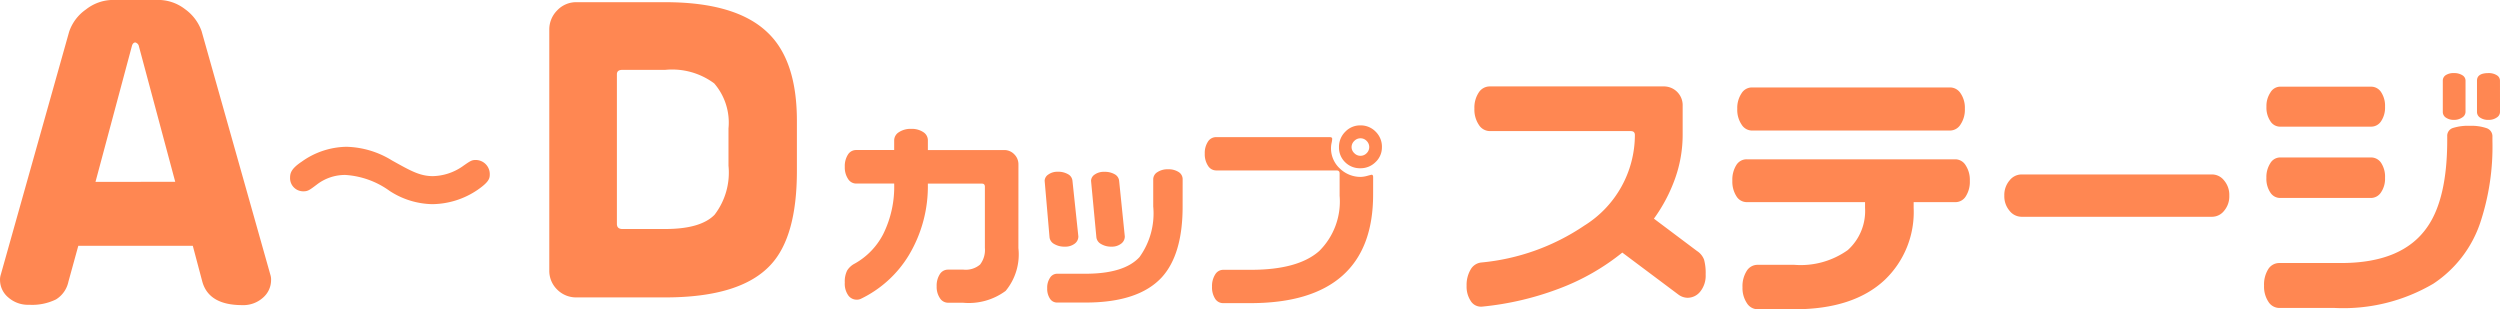 <svg xmlns="http://www.w3.org/2000/svg" width="186.865" height="23.117" viewBox="0 0 186.865 23.117">
  <g id="A-D" transform="translate(-82.215 -976.814)">
    <path id="パス_1098263" data-name="パス 1098263" d="M-20.654-1.055a1.89,1.89,0,0,1-.4,1.27A1.211,1.211,0,0,1-22,.684a1.172,1.172,0,0,1-.684-.234l-4.2-3.145A17.077,17.077,0,0,1-31.611,0a22.325,22.325,0,0,1-5.781,1.348h-.078a.891.891,0,0,1-.752-.439,1.937,1.937,0,0,1-.3-1.123,2.265,2.265,0,0,1,.293-1.2,1.04,1.04,0,0,1,.781-.537,16.462,16.462,0,0,0,7.715-2.754,7.989,7.989,0,0,0,3.789-6.777q0-.293-.312-.293H-36.787a.98.98,0,0,1-.82-.469,2.048,2.048,0,0,1-.332-1.211,2.047,2.047,0,0,1,.322-1.2.976.976,0,0,1,.83-.459h12.969a1.4,1.4,0,0,1,1.035.41,1.4,1.4,0,0,1,.41,1.035v2.148a9.745,9.745,0,0,1-.566,3.291,11.934,11.934,0,0,1-1.582,3L-21.3-2.812a1.338,1.338,0,0,1,.527.645A3.827,3.827,0,0,1-20.654-1.055ZM-1.279-13.437A1.975,1.975,0,0,1-1.6-12.275a.931.931,0,0,1-.771.459H-17.217a.921.921,0,0,1-.752-.449,1.965,1.965,0,0,1-.322-1.172,1.974,1.974,0,0,1,.313-1.152.911.911,0,0,1,.762-.449H-2.373A.939.939,0,0,1-1.6-14.6,1.92,1.92,0,0,1-1.279-13.437Zm.371,5.371a2.012,2.012,0,0,1-.3,1.162.906.906,0,0,1-.771.439H-5.107v.43A7.008,7.008,0,0,1-7.256-.664Q-9.6,1.543-14.033,1.543h-2.734a.956.956,0,0,1-.811-.469A2.021,2.021,0,0,1-17.9-.1a2.134,2.134,0,0,1,.313-1.221.952.952,0,0,1,.82-.459h2.734a6.063,6.063,0,0,0,4-1.1A3.925,3.925,0,0,0-8.74-6.035v-.43h-8.848a.9.9,0,0,1-.771-.449,2.022,2.022,0,0,1-.3-1.152,2.063,2.063,0,0,1,.293-1.162.9.9,0,0,1,.781-.439H-1.982a.911.911,0,0,1,.762.449A1.974,1.974,0,0,1-.908-8.066ZM18.486-6.953A1.664,1.664,0,0,1,18.1-5.82a1.148,1.148,0,0,1-.879.449H2.939a1.148,1.148,0,0,1-.879-.449A1.664,1.664,0,0,1,1.67-6.953a1.664,1.664,0,0,1,.391-1.133,1.148,1.148,0,0,1,.879-.449H17.217a1.148,1.148,0,0,1,.879.449A1.664,1.664,0,0,1,18.486-6.953ZM38.721-13.2a.5.5,0,0,1-.244.41,1.026,1.026,0,0,1-.615.176,1.061,1.061,0,0,1-.625-.166A.5.5,0,0,1,37-13.2v-2.344q0-.566.859-.566a1.121,1.121,0,0,1,.615.156.47.47,0,0,1,.244.41Zm-2.578,0a.5.5,0,0,1-.254.41,1.037,1.037,0,0,1-.605.176,1.024,1.024,0,0,1-.605-.166.5.5,0,0,1-.234-.42v-2.344a.484.484,0,0,1,.215-.41,1.054,1.054,0,0,1,.625-.156,1.121,1.121,0,0,1,.615.156.47.47,0,0,1,.244.41Zm-6.016-.391a1.808,1.808,0,0,1-.293,1.074.881.881,0,0,1-.742.41H22.256a.85.85,0,0,1-.7-.41,1.808,1.808,0,0,1-.293-1.074,1.82,1.82,0,0,1,.3-1.074.854.854,0,0,1,.693-.43h6.836a.881.881,0,0,1,.742.41A1.845,1.845,0,0,1,30.127-13.594Zm8.027,2.539a18.015,18.015,0,0,1-.9,6.094A8.828,8.828,0,0,1,33.74-.371a13.259,13.259,0,0,1-7.363,1.816H22.236a.971.971,0,0,1-.83-.469,2.057,2.057,0,0,1-.322-1.191,2.173,2.173,0,0,1,.313-1.24.969.969,0,0,1,.84-.459h4.609q4.59,0,6.445-2.7,1.484-2.129,1.484-6.5v-.273a.611.611,0,0,1,.41-.615,3.682,3.682,0,0,1,1.289-.166,3.445,3.445,0,0,1,1.25.176.642.642,0,0,1,.43.645ZM30.127-8.281a1.81,1.81,0,0,1-.3,1.084.9.9,0,0,1-.752.42h-6.8a.865.865,0,0,1-.723-.41,1.845,1.845,0,0,1-.293-1.094,1.9,1.9,0,0,1,.293-1.094.857.857,0,0,1,.723-.43h6.8a.9.9,0,0,1,.762.41A1.882,1.882,0,0,1,30.127-8.281Z" transform="translate(230.36 998.388)" fill="#ff8752"/>
    <path id="パス_1098266" data-name="パス 1098266" d="M7.463-6.511A1.055,1.055,0,0,0,6.426-7.616c-.306,0-.391.051-1.02.493a4.036,4.036,0,0,1-2.193.714c-.986,0-1.683-.408-3.06-1.173a6.754,6.754,0,0,0-3.4-1.02A5.882,5.882,0,0,0-6.579-7.5c-.765.51-.884.833-.884,1.207a.984.984,0,0,0,.986,1.02c.34,0,.459-.085,1.02-.51a3.444,3.444,0,0,1,2.125-.714A6.316,6.316,0,0,1-.017-5.3a6.031,6.031,0,0,0,3.162.986A6.109,6.109,0,0,0,6.562-5.389C7.344-5.933,7.463-6.2,7.463-6.511Z" transform="translate(111.36 996.388)" fill="#ff8752"/>
    <path id="パス_1098267" data-name="パス 1098267" d="M10.117-.629a1.727,1.727,0,0,1-.6,1.3,2.195,2.195,0,0,1-1.559.561q-2.488,0-2.98-1.75L4.266-3.2H-4.293L-5.031-.52A2.051,2.051,0,0,1-5.961.807a4.044,4.044,0,0,1-2,.4A2.233,2.233,0,0,1-9.543.643a1.7,1.7,0,0,1-.6-1.271,1.165,1.165,0,0,1,.055-.41L-4.977-19.2a3.324,3.324,0,0,1,1.258-1.668,3.3,3.3,0,0,1,2-.711H1.668a3.286,3.286,0,0,1,2.01.684A3.421,3.421,0,0,1,4.922-19.25L10.063-1.039A1.165,1.165,0,0,1,10.117-.629ZM2.953-7.984.219-18.184a.365.365,0,0,0-.137-.164A.3.3,0,0,0-.027-18.4q-.164,0-.246.219l-2.734,10.2Z" transform="translate(92.36 998.388)" fill="#ff8752"/>
    <path id="パス_1098265" data-name="パス 1098265" d="M9.42-8.8q0,4.895-1.941,7Q5.236.656-.424.656H-7.041A1.986,1.986,0,0,1-8.5.068a1.953,1.953,0,0,1-.588-1.436V-19.359A2.013,2.013,0,0,1-8.5-20.795a1.941,1.941,0,0,1,1.463-.615H-.424q5.3,0,7.656,2.27,2.187,2.078,2.188,6.59ZM4.307-9.187v-2.789A4.483,4.483,0,0,0,3.24-15.34,5.274,5.274,0,0,0-.424-16.352h-3.2q-.41,0-.41.328V-4.84q0,.383.41.383h3.2q2.652,0,3.691-1.066A5.178,5.178,0,0,0,4.307-9.187Z" transform="translate(132.36 998.388)" fill="#ff8752"/>
    <path id="パス_1098264" data-name="パス 1098264" d="M-7.024-3.032a4.284,4.284,0,0,1-.952,3.2,4.633,4.633,0,0,1-3.193.886h-1.113A.72.72,0,0,1-12.891.71a1.508,1.508,0,0,1-.242-.886,1.572,1.572,0,0,1,.234-.9.714.714,0,0,1,.615-.344h1.157A1.654,1.654,0,0,0-9.888-1.8a1.781,1.781,0,0,0,.359-1.245v-4.57q0-.234-.22-.234h-4.043A10.011,10.011,0,0,1-15.212-2.5a8.508,8.508,0,0,1-3.6,3.267.714.714,0,0,1-.293.059.777.777,0,0,1-.615-.293A1.507,1.507,0,0,1-20-.454a1.824,1.824,0,0,1,.176-.9,1.457,1.457,0,0,1,.571-.52,5.3,5.3,0,0,0,2.124-2.2,7.95,7.95,0,0,0,.82-3.779h-2.842a.717.717,0,0,1-.608-.352A1.543,1.543,0,0,1-20-9.1a1.6,1.6,0,0,1,.234-.916.714.714,0,0,1,.615-.344h2.842v-.732a.724.724,0,0,1,.352-.6,1.563,1.563,0,0,1,.923-.249,1.536,1.536,0,0,1,.9.242.72.72,0,0,1,.344.608v.732h5.7a1.029,1.029,0,0,1,.754.315,1.046,1.046,0,0,1,.315.769ZM.93-3.9a.667.667,0,0,1-.278.542,1.124,1.124,0,0,1-.718.22,1.447,1.447,0,0,1-.784-.2.656.656,0,0,1-.344-.491l-.4-4.233a.582.582,0,0,1,.278-.469A1.179,1.179,0,0,1-.593-8.73a1.458,1.458,0,0,1,.769.183.629.629,0,0,1,.33.491ZM5.251-6.123q0,3.56-1.553,5.273Q1.956,1.04-2,1.04H-4.138A.62.62,0,0,1-4.666.747a1.328,1.328,0,0,1-.205-.776,1.328,1.328,0,0,1,.212-.784.623.623,0,0,1,.52-.3h2.124q2.9,0,4.043-1.245A5.574,5.574,0,0,0,3.054-6.138V-8.174a.628.628,0,0,1,.315-.535,1.371,1.371,0,0,1,.784-.212,1.392,1.392,0,0,1,.8.205.628.628,0,0,1,.3.542ZM-2.542-3.9a.667.667,0,0,1-.278.542,1.148,1.148,0,0,1-.732.22,1.477,1.477,0,0,1-.8-.2.656.656,0,0,1-.344-.491l-.366-4.233a.582.582,0,0,1,.278-.469,1.154,1.154,0,0,1,.7-.205,1.458,1.458,0,0,1,.769.183.622.622,0,0,1,.33.476Zm22.69-6.68a1.5,1.5,0,0,1-.476,1.121,1.575,1.575,0,0,1-1.135.461A1.556,1.556,0,0,1,17.4-9.448a1.519,1.519,0,0,1-.461-1.128,1.579,1.579,0,0,1,.469-1.15,1.526,1.526,0,0,1,1.128-.476,1.555,1.555,0,0,1,1.143.469A1.572,1.572,0,0,1,20.149-10.576ZM19.49-7.031q0,4.043-2.314,6.079T10.32,1.084H8.284A.7.7,0,0,1,7.676.747a1.574,1.574,0,0,1-.227-.894,1.608,1.608,0,0,1,.234-.908.7.7,0,0,1,.6-.352h2.08q3.516,0,5.1-1.406a5.206,5.206,0,0,0,1.523-4.131v-1.67q0-.22-.234-.22H7.756a.717.717,0,0,1-.608-.352,1.571,1.571,0,0,1-.242-.908,1.543,1.543,0,0,1,.234-.886.714.714,0,0,1,.615-.344h8.5q.176,0,.176.132a1.73,1.73,0,0,1-.044.3,1.78,1.78,0,0,0-.044.344,2.045,2.045,0,0,0,.674,1.582,2.217,2.217,0,0,0,1.538.615,2.014,2.014,0,0,0,.505-.081q.3-.081.315-.081.117,0,.117.176ZM19.2-10.576a.644.644,0,0,0-.19-.461.625.625,0,0,0-.469-.2.632.632,0,0,0-.461.2.632.632,0,0,0-.2.461.617.617,0,0,0,.2.447.632.632,0,0,0,.461.2.625.625,0,0,0,.469-.2A.628.628,0,0,0,19.2-10.576Z" transform="translate(165.36 998.388)" fill="#ff8752"/>
  </g>
</svg>
